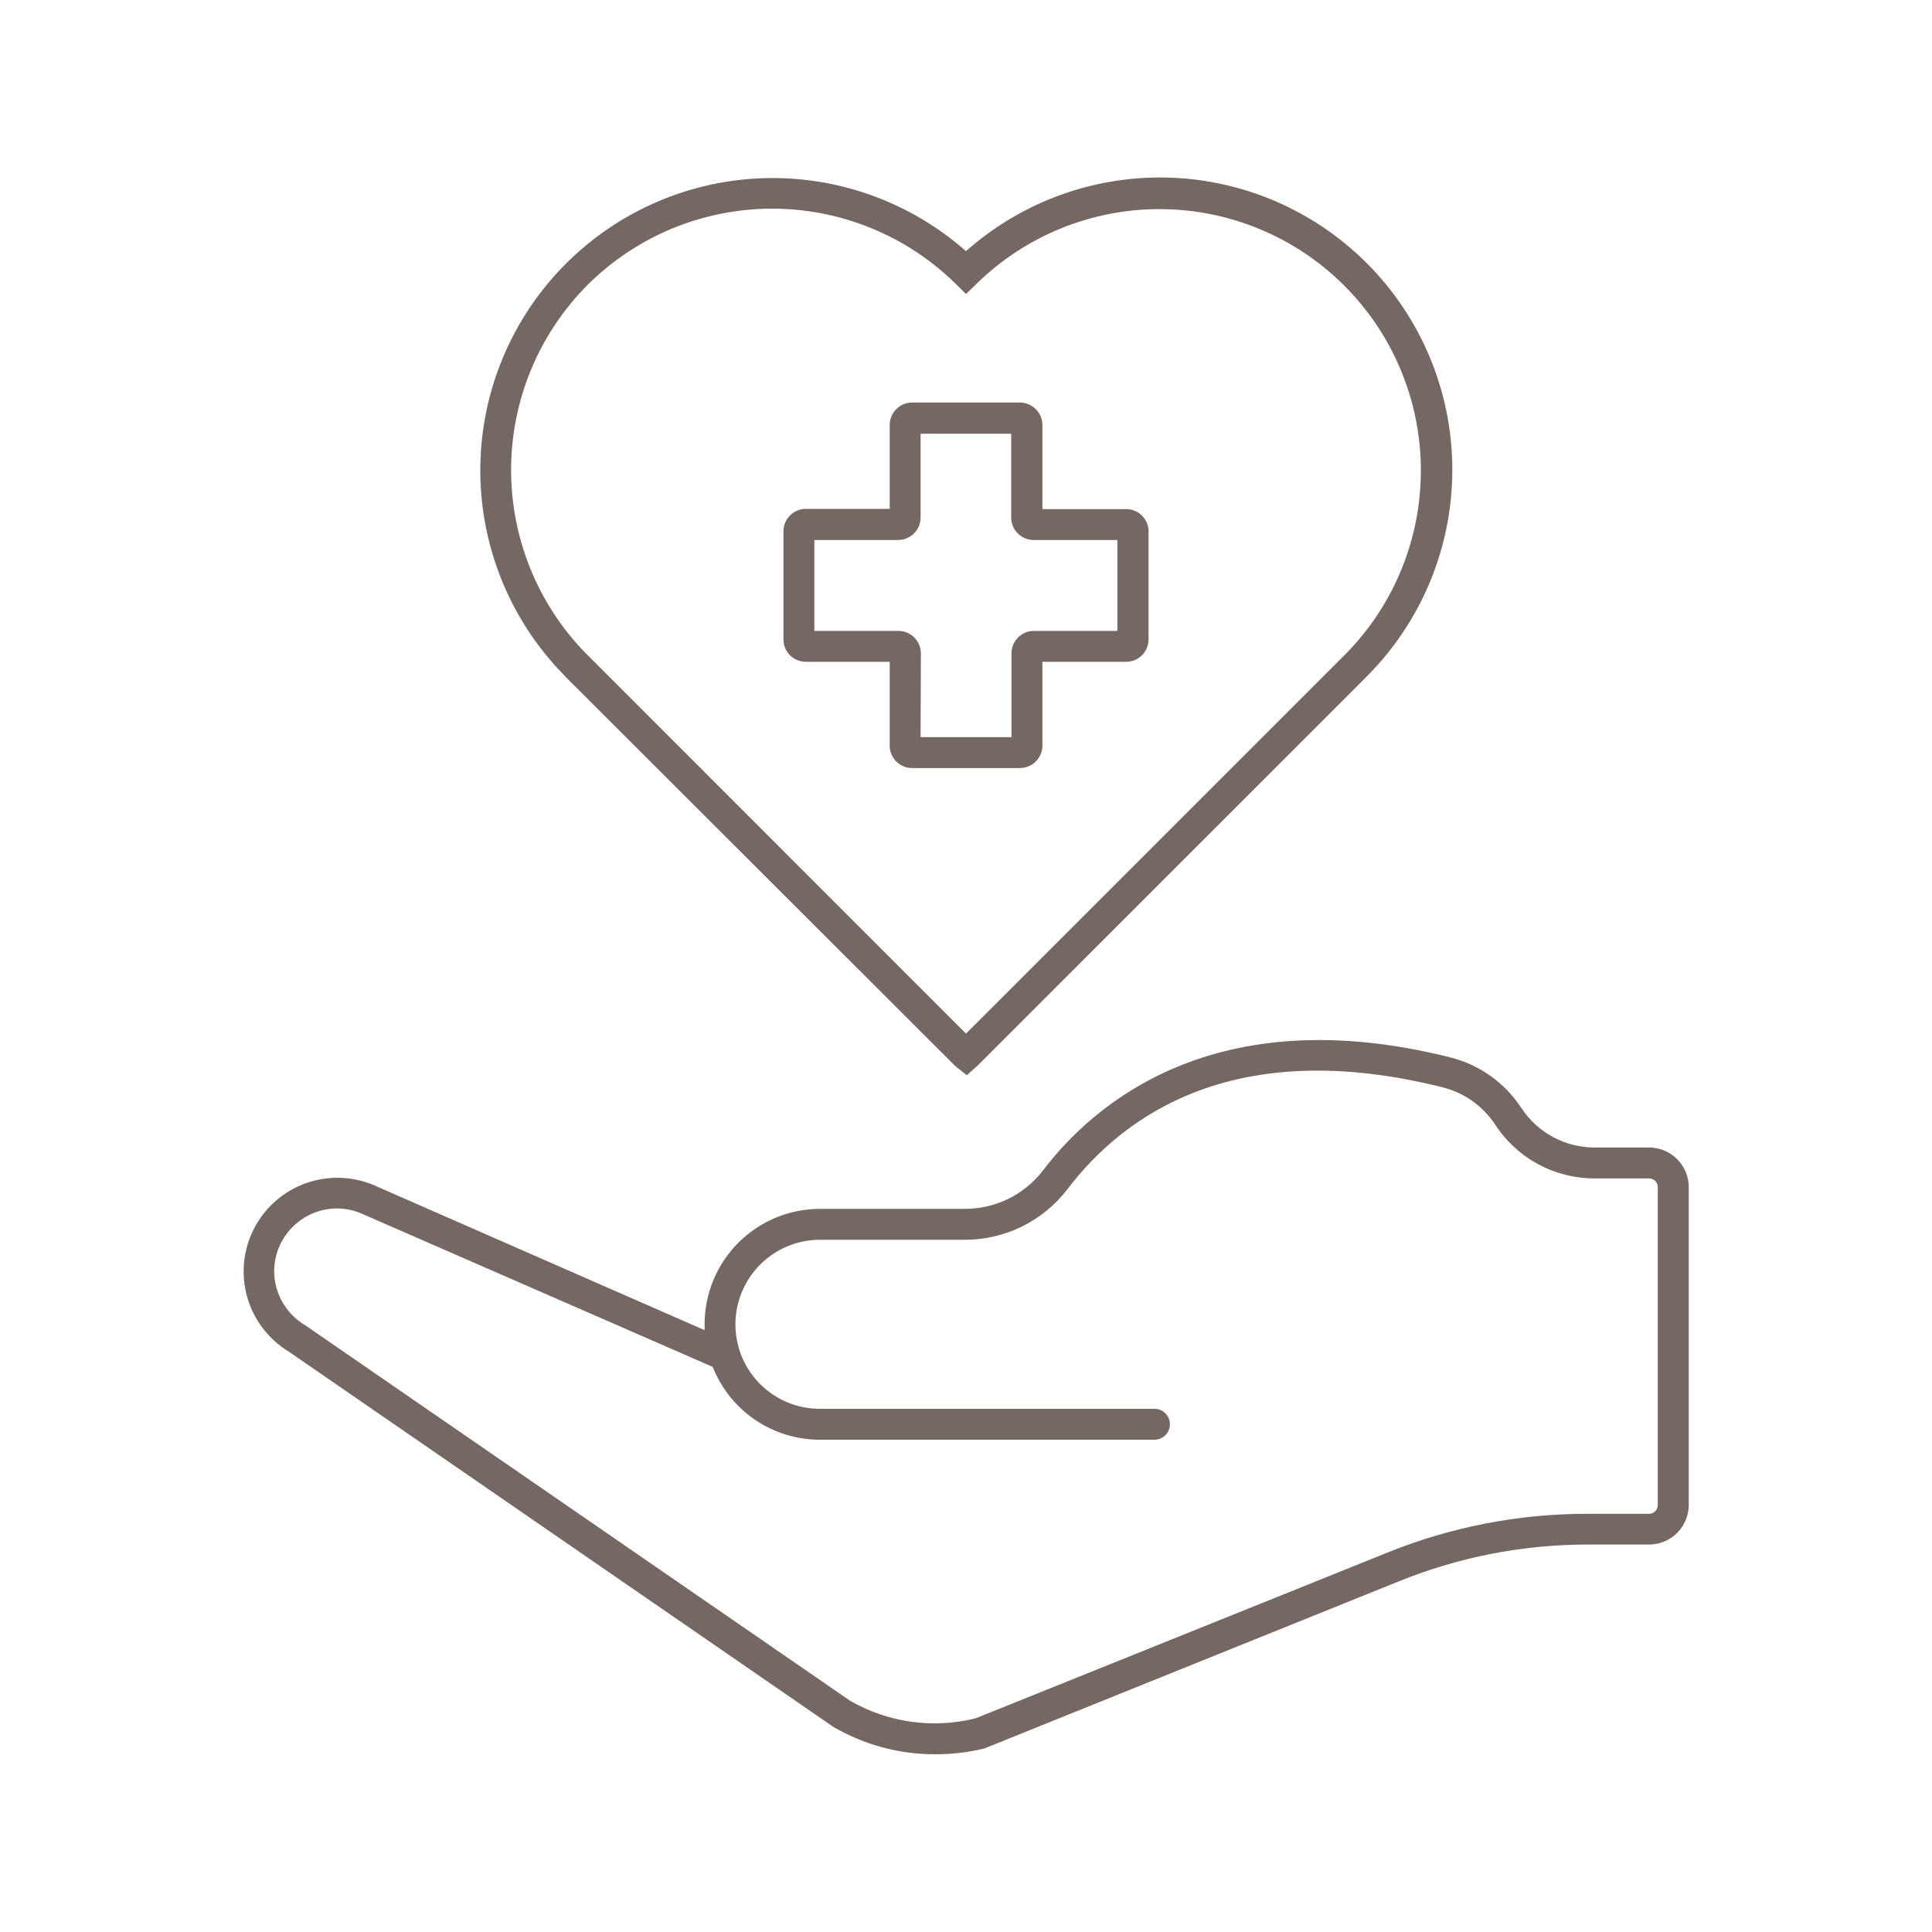 <svg width="71" height="71" viewBox="0 0 71 71" fill="none" xmlns="http://www.w3.org/2000/svg">
<path d="M34.343 64.468C33.035 64.468 31.751 64.12 30.622 63.46L10.614 49.672C9.869 49.221 9.322 48.504 9.085 47.665C8.847 46.827 8.936 45.93 9.333 45.154C9.731 44.379 10.408 43.783 11.227 43.487C12.046 43.191 12.948 43.217 13.749 43.559L25.894 48.883C25.894 48.816 25.894 48.749 25.894 48.685C25.891 48.125 26 47.57 26.213 47.052C26.426 46.534 26.74 46.063 27.136 45.667C27.532 45.271 28.003 44.958 28.521 44.744C29.039 44.531 29.594 44.422 30.154 44.425H35.44C35.992 44.429 36.538 44.306 37.035 44.066C37.532 43.826 37.968 43.475 38.308 43.04C40.193 40.555 44.648 36.693 53.285 38.855C54.36 39.122 55.294 39.783 55.902 40.708C56.195 41.157 56.595 41.527 57.067 41.782C57.539 42.038 58.067 42.171 58.603 42.17H60.602C60.988 42.17 61.359 42.324 61.633 42.597C61.906 42.869 62.06 43.24 62.061 43.626V55.302C62.061 55.493 62.023 55.683 61.95 55.86C61.877 56.037 61.769 56.198 61.634 56.334C61.498 56.469 61.337 56.577 61.16 56.65C60.983 56.723 60.794 56.761 60.602 56.761H58.355C55.98 56.76 53.627 57.216 51.425 58.106L36.175 64.255C35.575 64.401 34.96 64.473 34.343 64.468ZM12.382 44.41C12.089 44.412 11.799 44.468 11.527 44.577C11.101 44.748 10.735 45.042 10.476 45.421C10.218 45.8 10.078 46.248 10.075 46.707C10.076 47.111 10.182 47.508 10.383 47.859C10.584 48.209 10.873 48.501 11.222 48.706L31.24 62.501C32.636 63.307 34.291 63.538 35.855 63.147L50.999 57.052C53.335 56.109 55.832 55.627 58.351 55.632H60.599C60.684 55.632 60.766 55.598 60.827 55.538C60.888 55.477 60.922 55.395 60.922 55.309V43.626C60.922 43.584 60.913 43.542 60.897 43.503C60.881 43.464 60.857 43.428 60.827 43.399C60.797 43.369 60.761 43.346 60.722 43.33C60.683 43.314 60.641 43.306 60.599 43.306H58.6C57.874 43.307 57.16 43.127 56.522 42.782C55.884 42.436 55.343 41.937 54.947 41.329C54.495 40.643 53.8 40.152 53.002 39.955C45.404 38.053 41.308 40.956 39.21 43.725C38.764 44.3 38.191 44.765 37.537 45.083C36.883 45.401 36.164 45.565 35.436 45.561H30.136C29.727 45.561 29.323 45.641 28.945 45.798C28.567 45.954 28.225 46.184 27.936 46.473C27.647 46.762 27.418 47.105 27.262 47.483C27.106 47.861 27.026 48.265 27.026 48.674C27.027 49.003 27.08 49.33 27.182 49.643C27.387 50.264 27.783 50.805 28.314 51.187C28.844 51.57 29.482 51.775 30.136 51.773H42.426C42.577 51.773 42.721 51.833 42.828 51.94C42.934 52.046 42.994 52.191 42.994 52.341C42.994 52.492 42.934 52.636 42.828 52.743C42.721 52.849 42.577 52.909 42.426 52.909H30.136C29.286 52.911 28.455 52.657 27.751 52.179C27.048 51.702 26.504 51.023 26.192 50.233L13.295 44.602C13.007 44.476 12.697 44.411 12.382 44.41Z" fill="#756762"/>
<path d="M37.481 28.226H33.519C33.3 28.225 33.091 28.138 32.937 27.983C32.782 27.828 32.696 27.618 32.696 27.399V24.321H29.614C29.396 24.321 29.186 24.234 29.032 24.08C28.877 23.925 28.791 23.716 28.791 23.498V19.525C28.791 19.307 28.877 19.097 29.032 18.943C29.186 18.788 29.396 18.701 29.614 18.701H32.696V15.62C32.696 15.401 32.782 15.191 32.937 15.037C33.091 14.882 33.3 14.794 33.519 14.793H37.481C37.7 14.794 37.91 14.881 38.065 15.036C38.22 15.191 38.307 15.401 38.308 15.62V18.709H41.386C41.603 18.709 41.812 18.794 41.966 18.947C42.12 19.1 42.208 19.308 42.209 19.525V23.498C42.209 23.716 42.123 23.925 41.968 24.08C41.814 24.234 41.604 24.321 41.386 24.321H38.308V27.399C38.307 27.618 38.22 27.828 38.065 27.983C37.91 28.138 37.7 28.225 37.481 28.226ZM33.831 27.09H37.172V24.009C37.172 23.792 37.257 23.584 37.41 23.43C37.562 23.276 37.768 23.188 37.985 23.185H41.063V19.845H37.985C37.767 19.845 37.557 19.758 37.403 19.603C37.248 19.449 37.161 19.239 37.161 19.021V15.94H33.831V19.021C33.831 19.238 33.745 19.446 33.592 19.6C33.439 19.754 33.232 19.842 33.015 19.845H29.927V23.185H33.015C33.234 23.185 33.444 23.272 33.599 23.426C33.754 23.581 33.841 23.79 33.842 24.009L33.831 27.09Z" fill="#756762"/>
<path d="M35.528 39.515L35.173 39.231C35.125 39.193 35.078 39.151 35.035 39.107L20.785 24.875L20.686 24.768C18.751 22.776 17.664 20.111 17.651 17.334C17.638 14.557 18.702 11.883 20.618 9.873C22.535 7.863 25.155 6.673 27.93 6.553C30.704 6.433 33.417 7.393 35.5 9.23C37.582 7.382 40.301 6.415 43.083 6.532C45.864 6.649 48.492 7.842 50.411 9.859C52.331 11.875 53.392 14.558 53.372 17.342C53.352 20.126 52.252 22.794 50.303 24.782L50.243 24.846L35.997 39.089C35.965 39.125 35.931 39.158 35.894 39.188L35.528 39.515ZM21.584 24.065L35.5 37.985L49.466 24.019C49.478 24.005 49.491 23.992 49.505 23.98C51.263 22.168 52.237 19.736 52.216 17.211C52.195 14.687 51.181 12.271 49.393 10.489C47.605 8.706 45.187 7.698 42.662 7.685C40.137 7.671 37.708 8.652 35.901 10.416L35.5 10.803L35.102 10.412C33.294 8.642 30.86 7.656 28.329 7.668C25.799 7.681 23.375 8.691 21.584 10.479C19.803 12.272 18.797 14.693 18.783 17.22C18.769 19.747 19.748 22.179 21.509 23.991L21.584 24.065Z" fill="#756762"/>
</svg>
